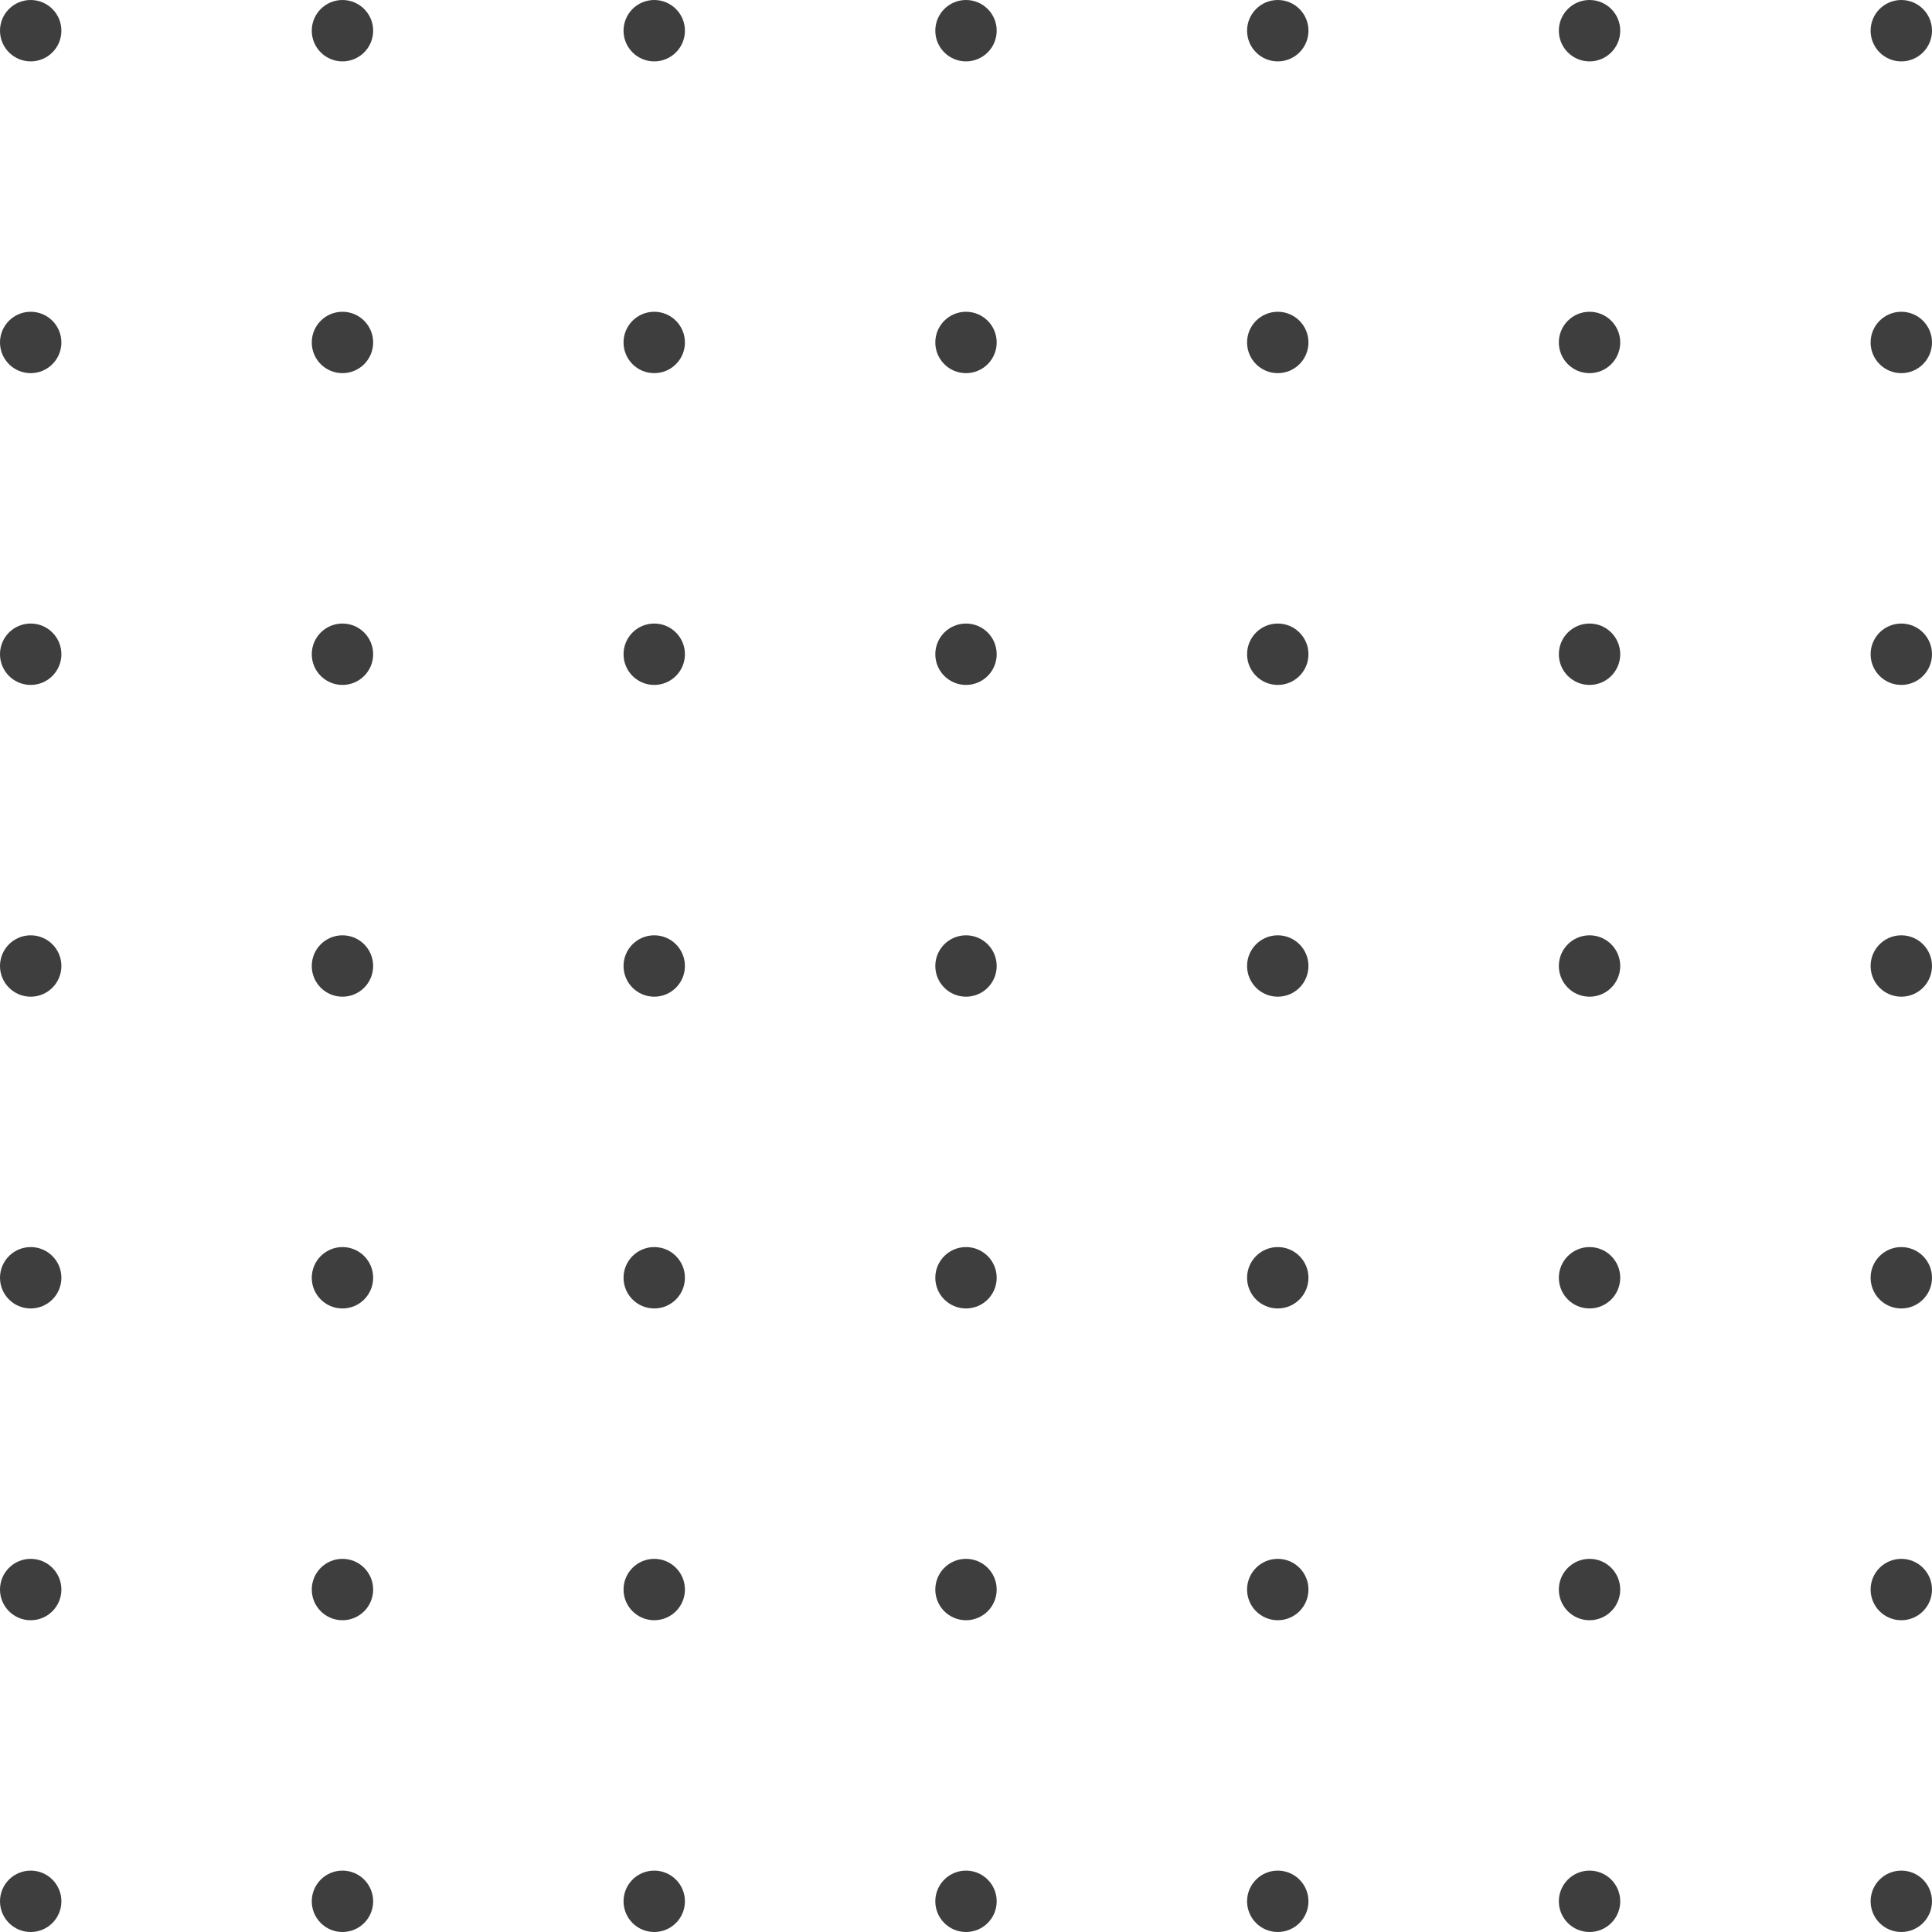<svg xmlns="http://www.w3.org/2000/svg" viewBox="0 0 328.704 328.704" width="100%" style="vertical-align: middle; max-width: 100%; width: 100%;"><g><g><circle cx="5.222" cy="5.222" r="5.222" fill="rgb(62,62,62)"></circle><circle cx="5.222" cy="58.265" r="5.222" fill="rgb(62,62,62)"></circle><circle cx="5.222" cy="111.309" r="5.222" fill="rgb(62,62,62)"></circle><circle cx="5.222" cy="164.352" r="5.222" fill="rgb(62,62,62)"></circle><circle cx="5.222" cy="217.395" r="5.222" fill="rgb(62,62,62)"></circle><circle cx="5.222" cy="270.439" r="5.222" fill="rgb(62,62,62)"></circle><circle cx="5.222" cy="323.482" r="5.222" fill="rgb(62,62,62)"></circle><circle cx="58.265" cy="5.222" r="5.222" fill="rgb(62,62,62)"></circle><circle cx="58.265" cy="58.265" r="5.222" fill="rgb(62,62,62)"></circle><circle cx="58.265" cy="111.309" r="5.222" fill="rgb(62,62,62)"></circle><circle cx="58.265" cy="164.352" r="5.222" fill="rgb(62,62,62)"></circle><circle cx="58.265" cy="217.395" r="5.222" fill="rgb(62,62,62)"></circle><circle cx="58.265" cy="270.439" r="5.222" fill="rgb(62,62,62)"></circle><circle cx="58.265" cy="323.482" r="5.222" fill="rgb(62,62,62)"></circle><circle cx="111.309" cy="5.222" r="5.222" fill="rgb(62,62,62)"></circle><circle cx="111.309" cy="58.265" r="5.222" fill="rgb(62,62,62)"></circle><circle cx="111.309" cy="111.309" r="5.222" fill="rgb(62,62,62)"></circle><circle cx="111.309" cy="164.352" r="5.222" fill="rgb(62,62,62)"></circle><circle cx="111.309" cy="217.395" r="5.222" fill="rgb(62,62,62)"></circle><circle cx="111.309" cy="270.439" r="5.222" fill="rgb(62,62,62)"></circle><circle cx="111.309" cy="323.482" r="5.222" fill="rgb(62,62,62)"></circle><circle cx="164.352" cy="5.222" r="5.222" fill="rgb(62,62,62)"></circle><circle cx="164.352" cy="58.265" r="5.222" fill="rgb(62,62,62)"></circle><circle cx="164.352" cy="111.309" r="5.222" fill="rgb(62,62,62)"></circle><circle cx="164.352" cy="164.352" r="5.222" fill="rgb(62,62,62)"></circle><circle cx="164.352" cy="217.395" r="5.222" fill="rgb(62,62,62)"></circle><circle cx="164.352" cy="270.439" r="5.222" fill="rgb(62,62,62)"></circle><circle cx="164.352" cy="323.482" r="5.222" fill="rgb(62,62,62)"></circle><circle cx="217.396" cy="5.222" r="5.222" fill="rgb(62,62,62)"></circle><circle cx="217.395" cy="58.265" r="5.222" fill="rgb(62,62,62)"></circle><circle cx="217.396" cy="111.309" r="5.222" fill="rgb(62,62,62)"></circle><circle cx="217.395" cy="164.352" r="5.222" fill="rgb(62,62,62)"></circle><circle cx="217.395" cy="217.395" r="5.222" fill="rgb(62,62,62)"></circle><circle cx="217.395" cy="270.439" r="5.222" fill="rgb(62,62,62)"></circle><circle cx="217.395" cy="323.482" r="5.222" fill="rgb(62,62,62)"></circle><circle cx="270.439" cy="5.222" r="5.222" fill="rgb(62,62,62)"></circle><circle cx="270.439" cy="58.265" r="5.222" fill="rgb(62,62,62)"></circle><circle cx="270.439" cy="111.309" r="5.222" fill="rgb(62,62,62)"></circle><circle cx="270.439" cy="164.352" r="5.222" fill="rgb(62,62,62)"></circle><circle cx="270.439" cy="217.395" r="5.222" fill="rgb(62,62,62)"></circle><circle cx="270.439" cy="270.439" r="5.222" fill="rgb(62,62,62)"></circle><circle cx="270.439" cy="323.482" r="5.222" fill="rgb(62,62,62)"></circle><circle cx="323.482" cy="5.222" r="5.222" fill="rgb(62,62,62)"></circle><circle cx="323.482" cy="58.265" r="5.222" fill="rgb(62,62,62)"></circle><circle cx="323.482" cy="111.309" r="5.222" fill="rgb(62,62,62)"></circle><circle cx="323.482" cy="164.352" r="5.222" fill="rgb(62,62,62)"></circle><circle cx="323.482" cy="217.395" r="5.222" fill="rgb(62,62,62)"></circle><circle cx="323.482" cy="270.439" r="5.222" fill="rgb(62,62,62)"></circle><circle cx="323.482" cy="323.482" r="5.222" fill="rgb(62,62,62)"></circle></g></g></svg>